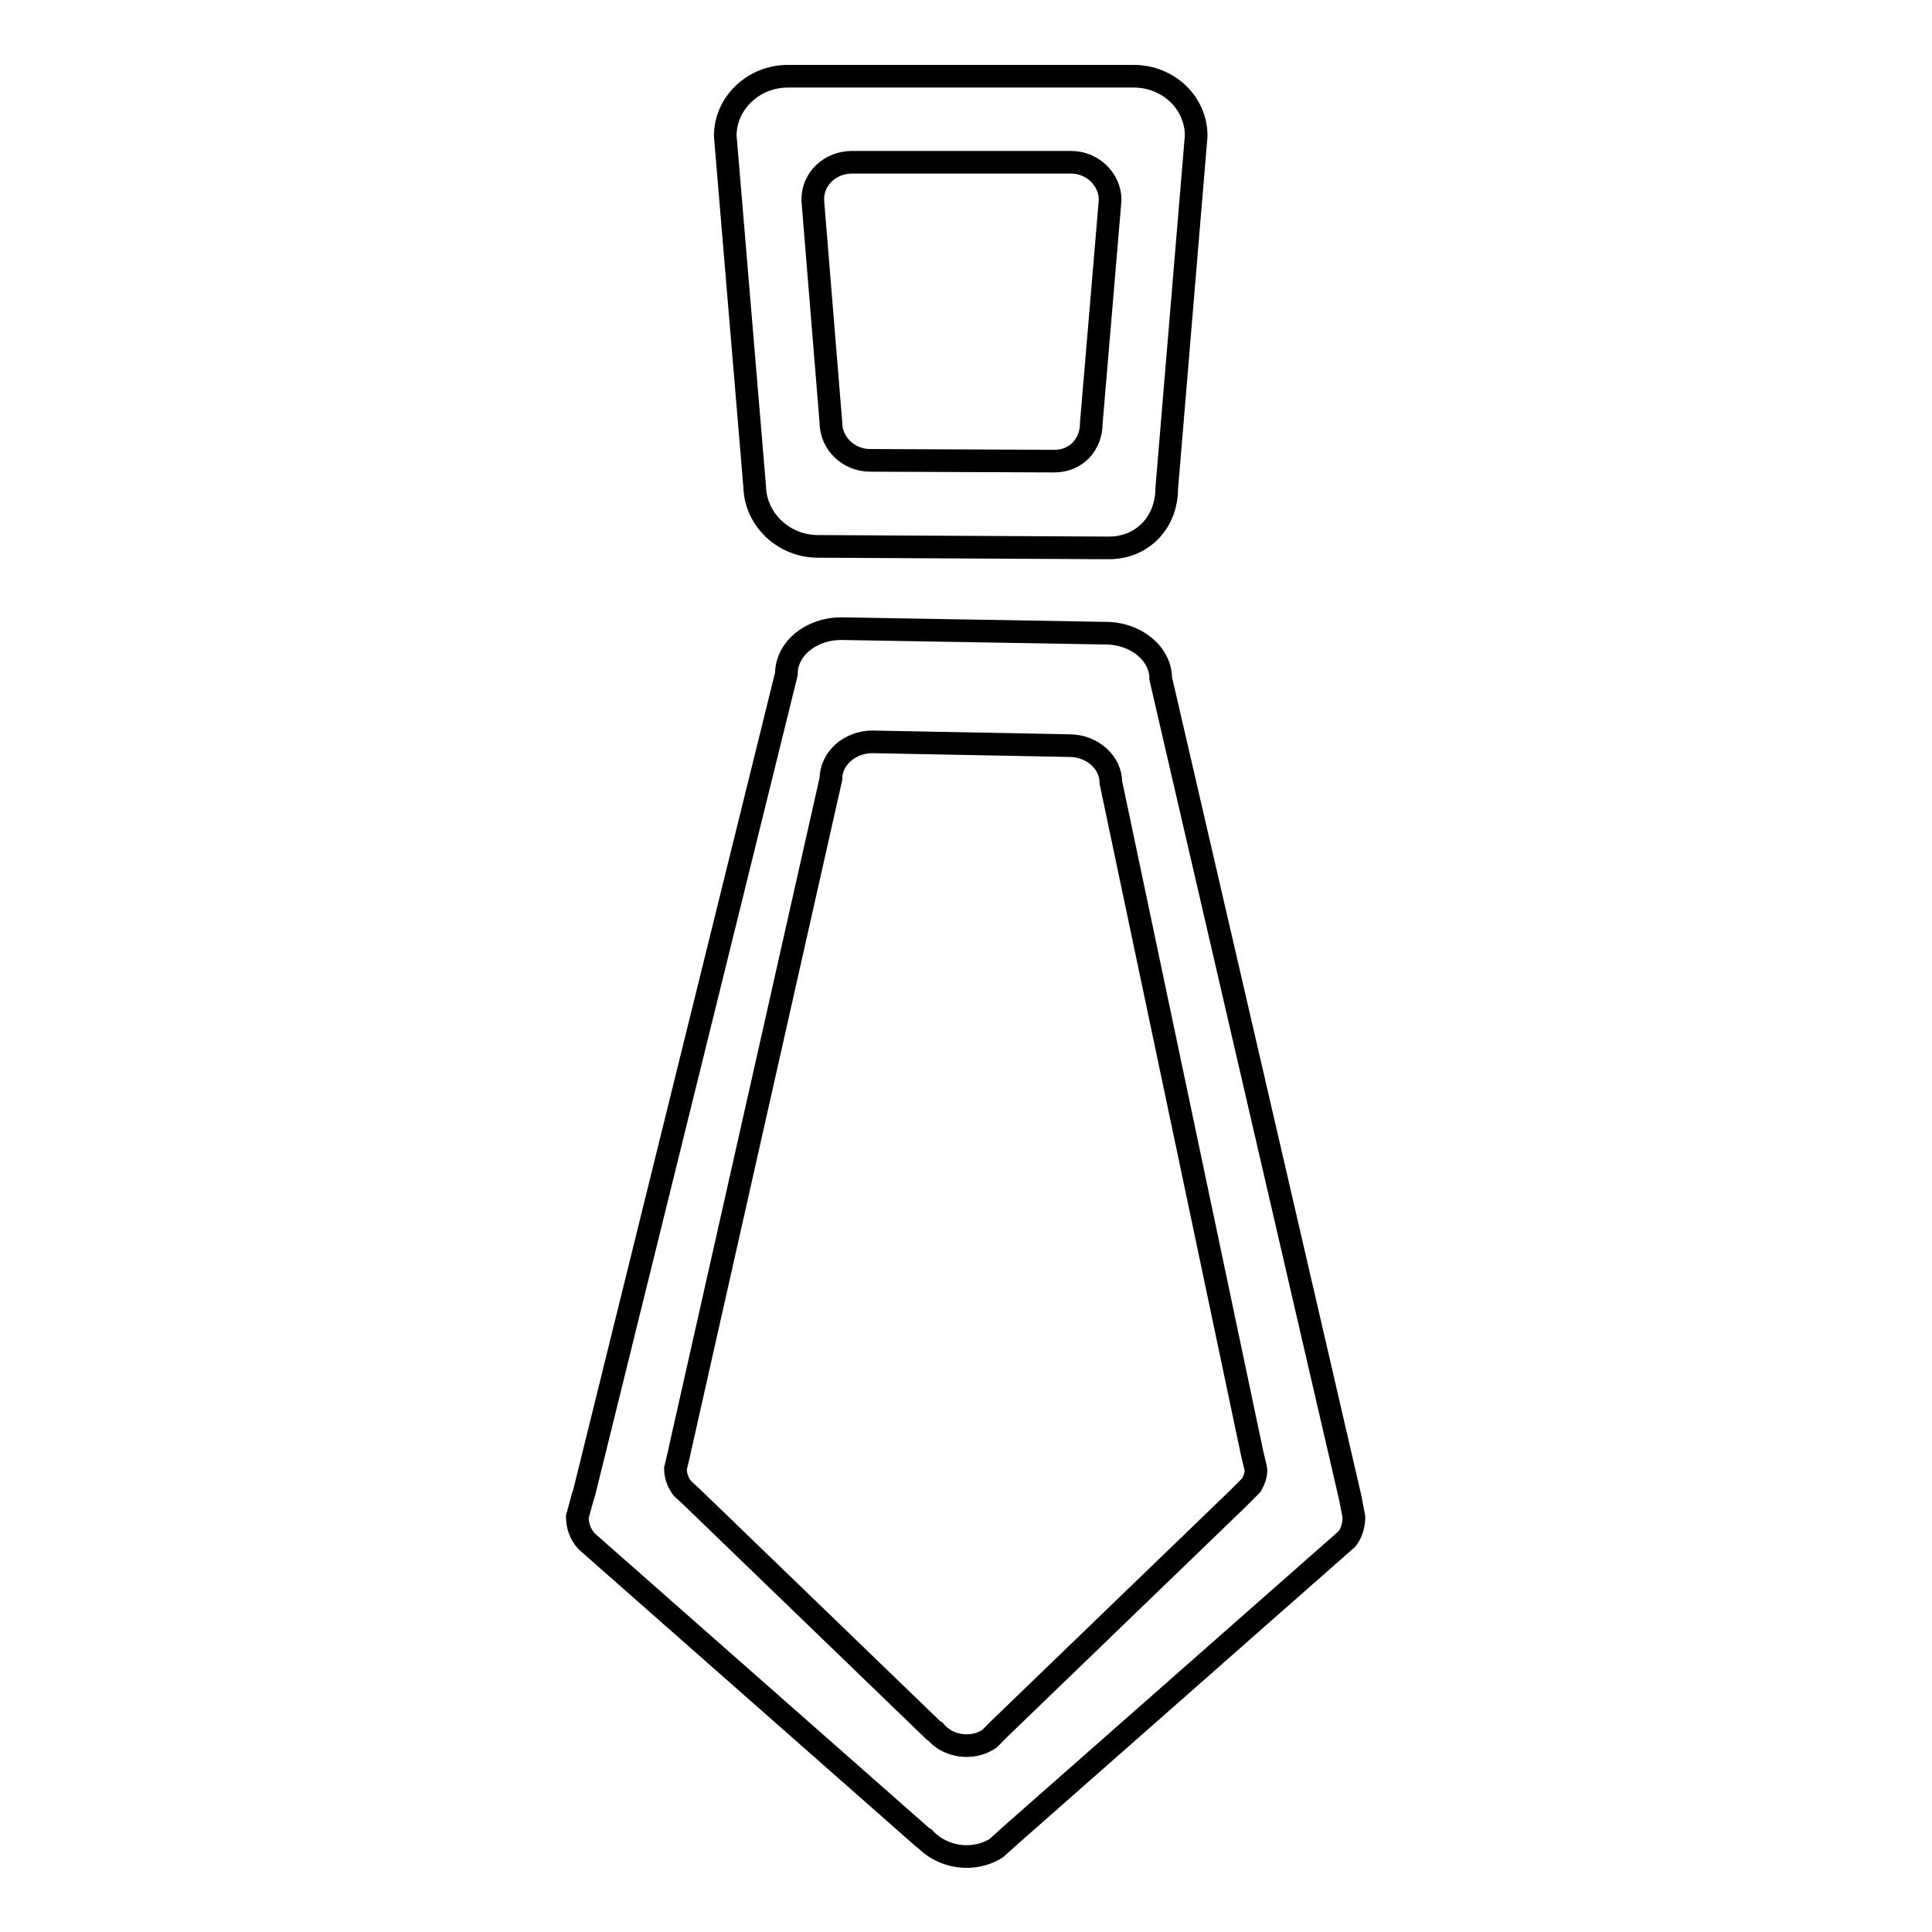 <?xml version="1.0" encoding="utf-8"?>
<!-- Svg Vector Icons : http://www.onlinewebfonts.com/icon -->
<!DOCTYPE svg PUBLIC "-//W3C//DTD SVG 1.1//EN" "http://www.w3.org/Graphics/SVG/1.1/DTD/svg11.dtd">
<svg version="1.1" xmlns="http://www.w3.org/2000/svg" xmlns:xlink="http://www.w3.org/1999/xlink" x="0px" y="0px" viewBox="0 0 256 256" enable-background="new 0 0 256 256" xml:space="preserve">
<g><g><path stroke-width="3" fill-opacity="0" stroke="#000000"  d="M108.4,72.4l38.5,0.2c4.6,0,7.7-3.5,7.7-7.9l3.9-46.7c0-4.4-3.7-7.9-8.3-7.9h-45.8c-4.6,0-8.3,3.6-8.3,7.9l3.9,46.5C100.1,68.8,103.8,72.4,108.4,72.4z M112.9,21.5h29c2.9,0,5.2,2.3,5.2,5l-2.5,29.6c0,2.8-2,5-4.9,5L115.3,61c-2.9,0-5.2-2.3-5.2-5l-2.4-29.4C107.6,23.7,110,21.5,112.9,21.5z"/><path stroke-width="3" fill-opacity="0" stroke="#000000"  d="M178.9,198.4L153.8,89.9c0-3.3-3.3-6-7.3-6l-35-0.6c-4.1,0-7.3,2.7-7.3,6L77.4,197.8l-0.2,0.6l-0.7,2.6c0,1.2,0.4,2.3,1.2,3.2l1.7,1.5l42.9,37.8l0.2,0.1c1.3,1.4,3.3,2.4,5.6,2.4c1.4,0,2.8-0.4,3.9-1.1l2-1.8l42-37l2.5-2.2c0.6-0.8,0.9-1.8,0.9-2.9L178.9,198.4z M165.8,196.8l-1.8,1.8l-31.4,30.3l-1.5,1.5c-0.9,0.6-1.9,0.9-3,0.9c-1.7,0-3.2-0.7-4.2-1.9l-0.2-0.1l-32-30.9l-1.3-1.2c-0.6-0.8-0.9-1.7-0.9-2.6l0.5-2.1l0.1-0.5l20-88.8c0-2.7,2.5-4.9,5.5-4.9l26.1,0.5c3,0,5.5,2.2,5.5,4.9l18.7,88.8l0.5,2.1C166.5,195.3,166.2,196.1,165.8,196.8z"/></g></g>
</svg>